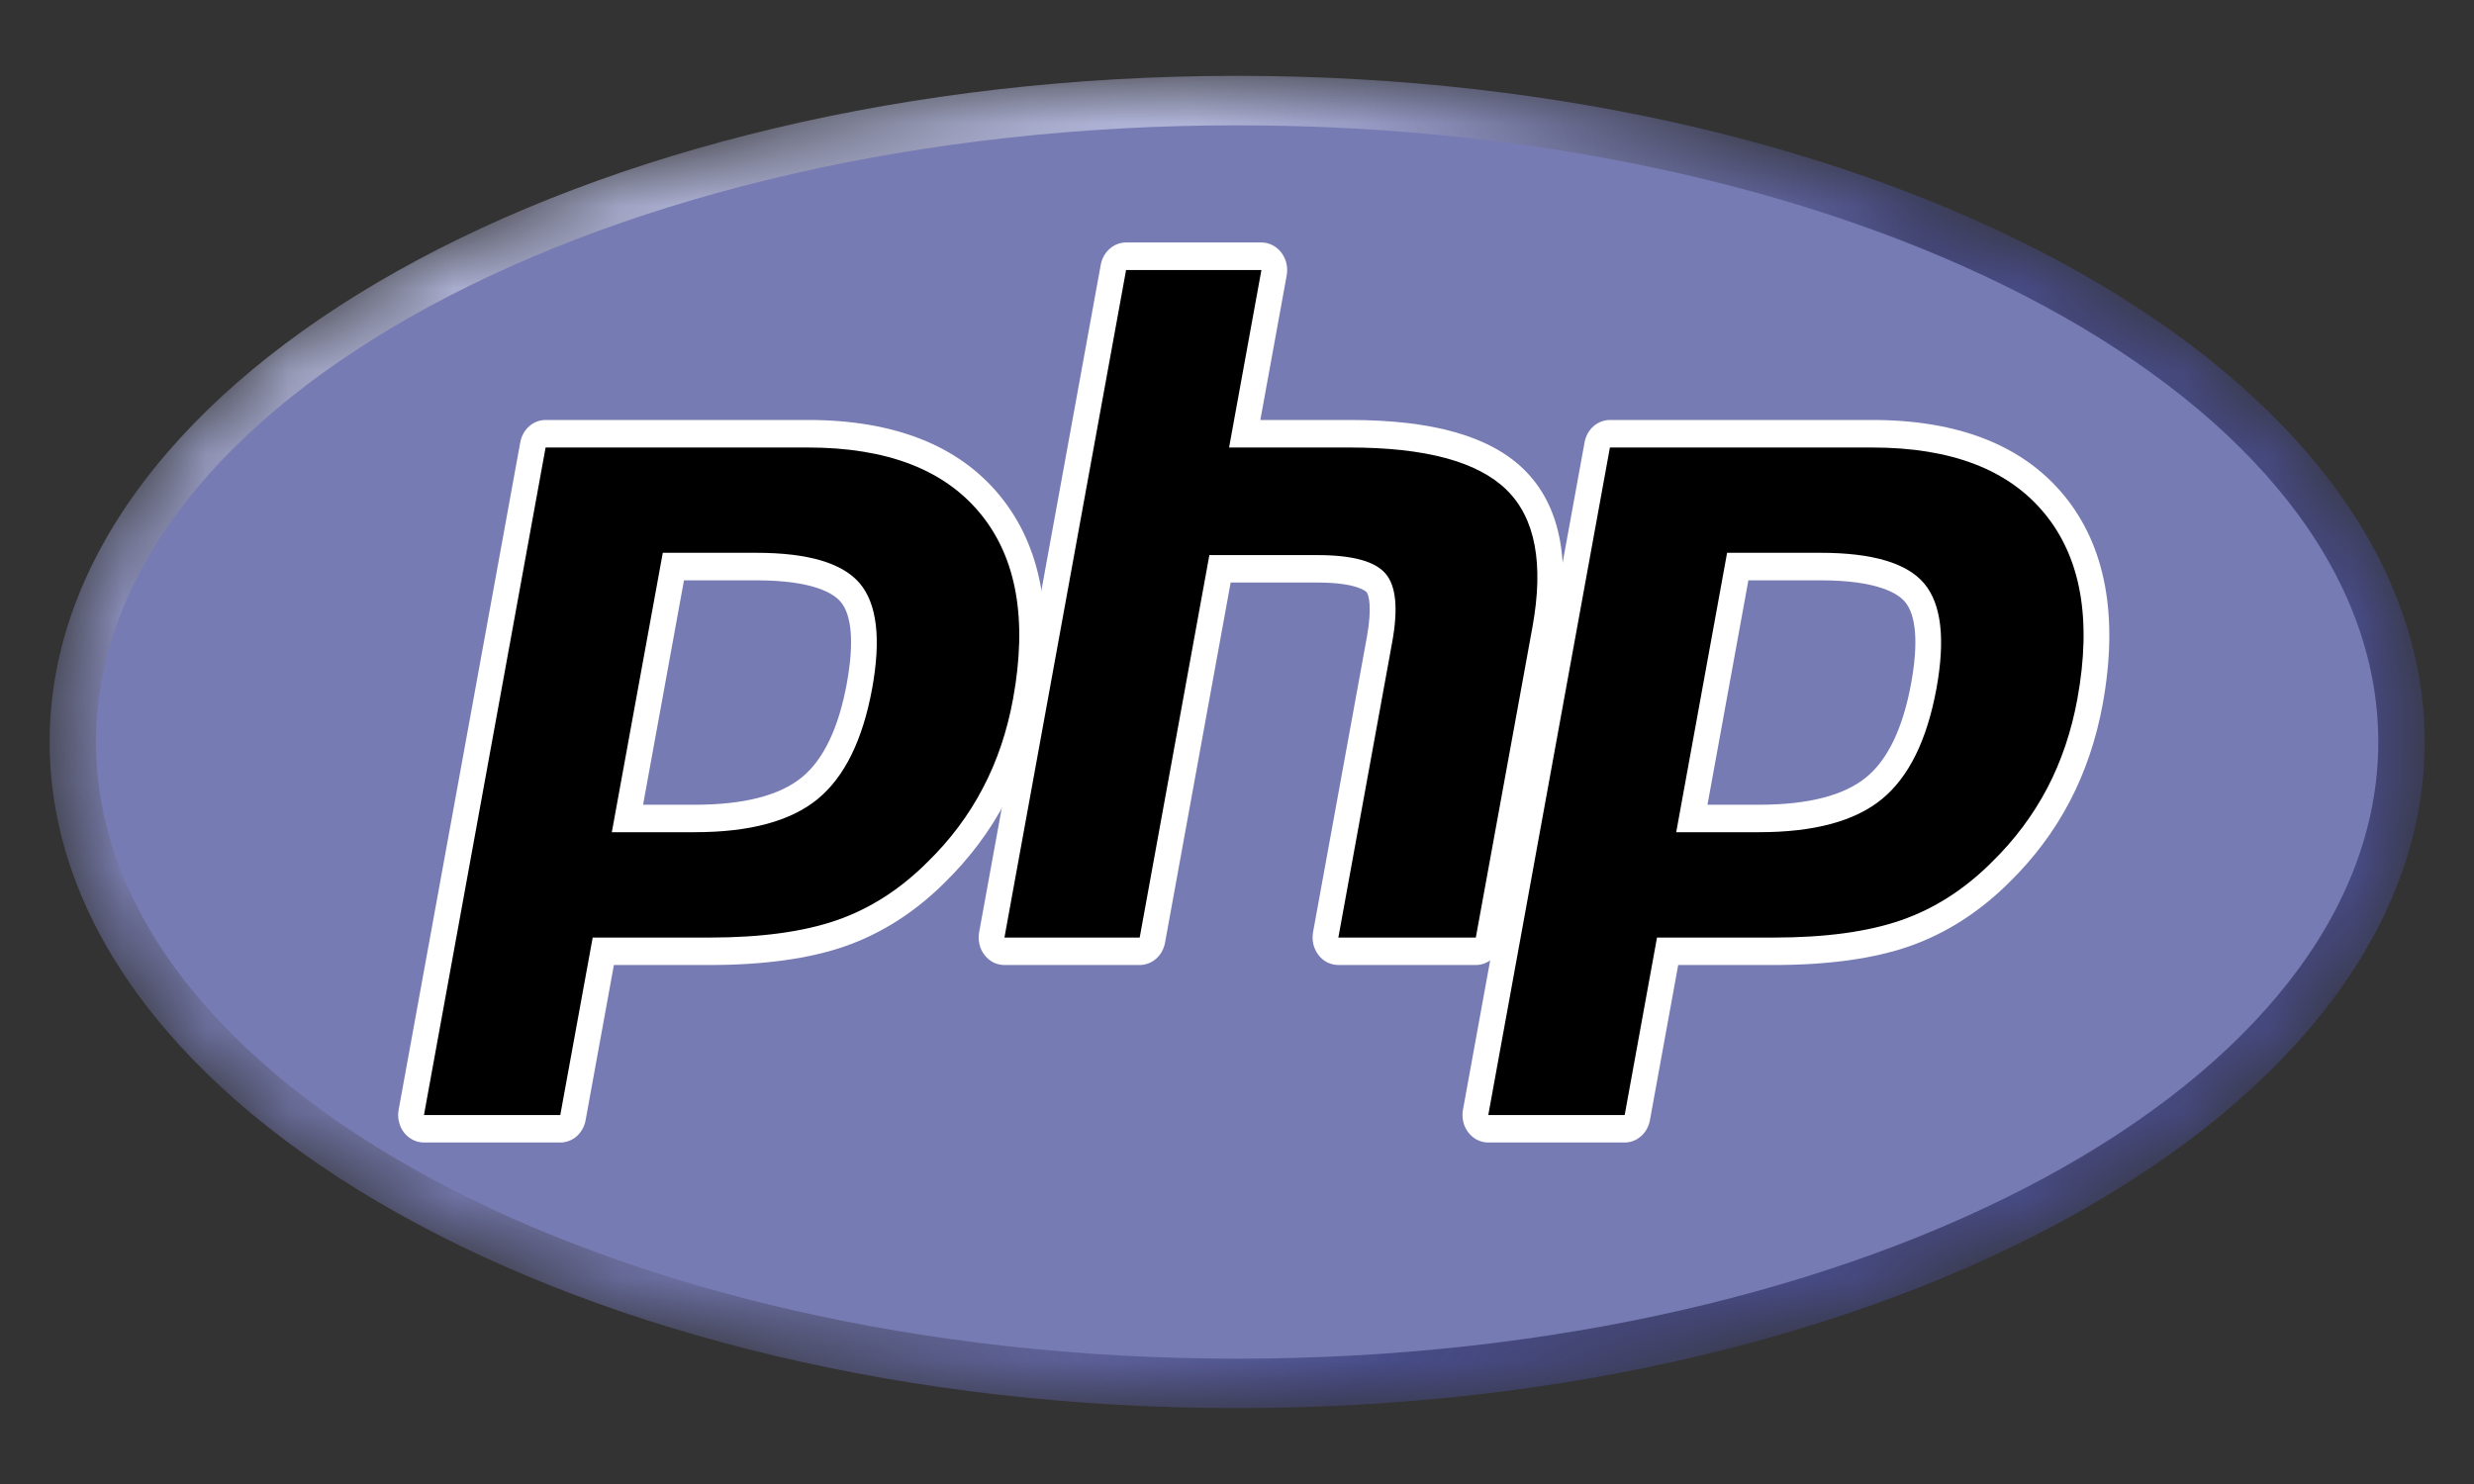 <?xml version="1.0" encoding="UTF-8"?>
<svg xmlns="http://www.w3.org/2000/svg" width="30" height="18" viewBox="0 0 30 18" fill="none">
  <rect x="0" y="0" width="30" height="18" fill="#333333" stroke="none"/>
  <mask id="mask0_676_189" style="mask-type:luminance" maskUnits="userSpaceOnUse" x="0" y="0" width="30" height="18">
    <path d="M0.602 9C0.602 13.463 7.049 17.08 15.002 17.08C22.954 17.08 29.402 13.463 29.402 9C29.402 4.538 22.954 0.92 15.002 0.92C7.049 0.92 0.602 4.538 0.602 9Z" fill="white"></path>
  </mask>
  <g mask="url(#mask0_676_189)">
    <path d="M0.602 9C0.602 13.463 7.049 17.08 15.002 17.08C22.954 17.08 29.402 13.463 29.402 9C29.402 4.538 22.954 0.92 15.002 0.92C7.049 0.92 0.602 4.538 0.602 9Z" fill="url(#paint0_radial_676_189)"></path>
  </g>
  <mask id="mask1_676_189" style="mask-type:luminance" maskUnits="userSpaceOnUse" x="0" y="0" width="30" height="18">
    <path d="M0 0H30V18H0V0Z" fill="white"></path>
  </mask>
  <g mask="url(#mask1_676_189)">
    <path d="M15.002 16.48C22.644 16.48 28.839 13.131 28.839 9C28.839 4.869 22.644 1.52 15.002 1.52C7.359 1.52 1.164 4.869 1.164 9C1.164 13.131 7.359 16.48 15.002 16.48Z" fill="#777BB3"></path>
  </g>
  <mask id="mask2_676_189" style="mask-type:luminance" maskUnits="userSpaceOnUse" x="0" y="0" width="30" height="18">
    <path d="M0 0H30V18H0V0Z" fill="white"></path>
  </mask>
  <g mask="url(#mask2_676_189)">
    <path d="M8.425 9.927C9.054 9.927 9.523 9.804 9.819 9.56C10.113 9.319 10.316 8.901 10.422 8.318C10.521 7.774 10.483 7.393 10.31 7.188C10.133 6.978 9.749 6.872 9.17 6.872H8.166L7.609 9.927H8.425L8.425 9.927ZM5.141 13.691C5.094 13.691 5.05 13.669 5.02 13.631C5.005 13.612 4.995 13.589 4.989 13.566C4.984 13.542 4.983 13.517 4.987 13.493L6.463 5.396C6.47 5.358 6.489 5.323 6.517 5.299C6.545 5.274 6.58 5.261 6.616 5.261H9.796C10.795 5.261 11.539 5.55 12.007 6.121C12.477 6.695 12.622 7.497 12.438 8.506C12.363 8.916 12.235 9.298 12.056 9.64C11.877 9.981 11.64 10.298 11.352 10.58C11.008 10.924 10.618 11.174 10.194 11.32C9.777 11.465 9.242 11.539 8.603 11.539H7.315L6.948 13.556C6.941 13.595 6.922 13.629 6.894 13.653C6.866 13.678 6.831 13.691 6.794 13.691H5.141V13.691Z" fill="black"></path>
    <path d="M8.294 7.039H9.17C9.869 7.039 10.112 7.202 10.194 7.3C10.331 7.462 10.357 7.803 10.269 8.287C10.17 8.828 9.987 9.213 9.724 9.428C9.455 9.649 9.018 9.761 8.425 9.761H7.798L8.294 7.039ZM9.796 5.094H6.616C6.543 5.094 6.473 5.121 6.417 5.17C6.361 5.22 6.323 5.288 6.309 5.364L4.834 13.461C4.825 13.509 4.826 13.559 4.838 13.607C4.849 13.655 4.87 13.699 4.899 13.737C4.929 13.775 4.966 13.805 5.007 13.826C5.049 13.847 5.094 13.858 5.141 13.858H6.794C6.867 13.858 6.937 13.831 6.993 13.782C7.049 13.733 7.087 13.664 7.101 13.588L7.444 11.705H8.603C9.258 11.705 9.81 11.629 10.243 11.479C10.687 11.325 11.097 11.063 11.459 10.702C11.758 10.408 12.006 10.078 12.192 9.721C12.379 9.364 12.514 8.966 12.592 8.538C12.785 7.476 12.628 6.626 12.124 6.012C11.626 5.403 10.842 5.094 9.796 5.094M7.419 10.094H8.425C9.092 10.094 9.588 9.96 9.915 9.692C10.241 9.424 10.461 8.977 10.576 8.35C10.685 7.749 10.635 7.324 10.426 7.076C10.217 6.829 9.798 6.705 9.17 6.705H8.037L7.419 10.094M9.796 5.428C10.753 5.428 11.45 5.695 11.889 6.231C12.328 6.766 12.46 7.514 12.285 8.474C12.213 8.869 12.091 9.231 11.919 9.558C11.748 9.886 11.524 10.186 11.246 10.457C10.916 10.787 10.549 11.022 10.146 11.162C9.742 11.302 9.228 11.372 8.603 11.372H7.187L6.794 13.525H5.141L6.616 5.428H9.796" fill="white"></path>
    <path d="M16.229 11.539C16.183 11.539 16.138 11.517 16.109 11.478C16.079 11.44 16.067 11.389 16.076 11.34L16.728 7.758C16.791 7.417 16.775 7.172 16.685 7.069C16.63 7.006 16.465 6.9 15.977 6.9H14.794L13.974 11.404C13.967 11.442 13.948 11.476 13.92 11.501C13.892 11.525 13.857 11.539 13.82 11.539H12.18C12.157 11.539 12.134 11.533 12.113 11.523C12.092 11.512 12.074 11.497 12.059 11.478C12.044 11.459 12.034 11.437 12.028 11.413C12.023 11.389 12.022 11.364 12.026 11.34L13.502 3.243C13.509 3.205 13.528 3.171 13.556 3.146C13.584 3.122 13.619 3.108 13.655 3.108H15.296C15.319 3.108 15.341 3.114 15.362 3.124C15.383 3.135 15.402 3.15 15.416 3.169C15.431 3.188 15.441 3.21 15.447 3.234C15.453 3.258 15.454 3.283 15.449 3.307L15.093 5.261H16.365C17.334 5.261 17.991 5.443 18.374 5.818C18.765 6.201 18.886 6.812 18.736 7.636L18.049 11.404C18.042 11.442 18.023 11.476 17.995 11.501C17.967 11.525 17.932 11.539 17.896 11.539H16.229L16.229 11.539Z" fill="black"></path>
    <path d="M15.296 2.941H13.655C13.583 2.941 13.512 2.968 13.456 3.018C13.4 3.067 13.362 3.135 13.348 3.211L11.873 11.308C11.864 11.357 11.866 11.406 11.877 11.454C11.888 11.502 11.909 11.546 11.939 11.584C11.968 11.622 12.005 11.652 12.046 11.674C12.088 11.694 12.134 11.705 12.18 11.705H13.82C13.893 11.705 13.963 11.678 14.019 11.629C14.075 11.58 14.113 11.511 14.127 11.436L14.923 7.066H15.977C16.464 7.066 16.567 7.178 16.571 7.182C16.6 7.216 16.639 7.373 16.575 7.726L15.922 11.308C15.914 11.357 15.915 11.406 15.926 11.454C15.938 11.502 15.959 11.546 15.988 11.584C16.017 11.622 16.054 11.652 16.096 11.674C16.138 11.694 16.183 11.705 16.229 11.705H17.896C17.968 11.705 18.039 11.678 18.095 11.629C18.151 11.58 18.189 11.511 18.203 11.436L18.889 7.668C19.05 6.783 18.913 6.12 18.48 5.695C18.067 5.291 17.375 5.094 16.365 5.094H15.283L15.603 3.338C15.611 3.29 15.61 3.24 15.599 3.193C15.587 3.145 15.566 3.101 15.537 3.063C15.508 3.025 15.471 2.994 15.429 2.973C15.387 2.952 15.342 2.941 15.296 2.941M15.296 3.275L14.904 5.428H16.365C17.285 5.428 17.919 5.599 18.268 5.941C18.618 6.283 18.722 6.837 18.583 7.604L17.896 11.372H16.229L16.882 7.789C16.956 7.382 16.929 7.104 16.8 6.956C16.671 6.807 16.397 6.733 15.977 6.733H14.665L13.82 11.372H12.18L13.655 3.275H15.296" fill="white"></path>
    <path d="M21.331 9.927C21.96 9.927 22.429 9.804 22.726 9.56C23.019 9.319 23.222 8.901 23.328 8.318C23.427 7.774 23.39 7.393 23.216 7.188C23.039 6.978 22.655 6.872 22.076 6.872H21.072L20.515 9.927H21.331L21.331 9.927ZM18.047 13.691C18 13.691 17.956 13.669 17.926 13.631C17.912 13.612 17.901 13.589 17.895 13.566C17.89 13.542 17.889 13.517 17.893 13.493L19.369 5.396C19.376 5.358 19.395 5.323 19.423 5.299C19.451 5.274 19.486 5.261 19.522 5.261H22.702C23.702 5.261 24.445 5.55 24.913 6.121C25.383 6.695 25.528 7.497 25.344 8.506C25.27 8.916 25.141 9.298 24.962 9.64C24.783 9.981 24.546 10.298 24.258 10.58C23.914 10.924 23.524 11.174 23.1 11.32C22.683 11.465 22.148 11.539 21.509 11.539H20.221L19.854 13.556C19.847 13.595 19.828 13.629 19.8 13.653C19.772 13.678 19.737 13.691 19.701 13.691H18.047L18.047 13.691Z" fill="black"></path>
    <path d="M21.201 7.039H22.076C22.775 7.039 23.018 7.202 23.1 7.3C23.237 7.462 23.263 7.803 23.175 8.287C23.076 8.828 22.893 9.213 22.63 9.428C22.361 9.649 21.924 9.761 21.331 9.761H20.705L21.201 7.039ZM22.702 5.094H19.522C19.45 5.094 19.379 5.121 19.323 5.17C19.267 5.22 19.229 5.288 19.215 5.364L17.74 13.461C17.731 13.509 17.733 13.559 17.744 13.607C17.755 13.655 17.776 13.699 17.806 13.737C17.835 13.775 17.872 13.805 17.913 13.826C17.955 13.847 18.001 13.858 18.047 13.858H19.701C19.773 13.858 19.843 13.831 19.899 13.782C19.955 13.733 19.993 13.664 20.007 13.588L20.35 11.705H21.509C22.165 11.705 22.716 11.629 23.149 11.479C23.593 11.325 24.003 11.063 24.365 10.702C24.665 10.408 24.912 10.078 25.098 9.721C25.285 9.364 25.42 8.966 25.498 8.538C25.691 7.476 25.534 6.626 25.031 6.012C24.532 5.403 23.749 5.094 22.702 5.094M20.326 10.094H21.331C21.998 10.094 22.495 9.96 22.821 9.692C23.147 9.424 23.367 8.977 23.482 8.35C23.591 7.749 23.541 7.324 23.332 7.076C23.123 6.829 22.704 6.705 22.076 6.705H20.943L20.326 10.094M22.702 5.428C23.659 5.428 24.357 5.695 24.795 6.231C25.234 6.766 25.366 7.514 25.191 8.474C25.119 8.869 24.997 9.231 24.826 9.558C24.654 9.886 24.43 10.186 24.153 10.457C23.823 10.787 23.456 11.022 23.052 11.162C22.648 11.302 22.134 11.372 21.509 11.372H20.093L19.701 13.525H18.047L19.522 5.428H22.702" fill="white"></path>
  </g>
  <defs>
    <radialGradient id="paint0_radial_676_189" cx="0" cy="0" r="1" gradientUnits="userSpaceOnUse" gradientTransform="translate(9.247 3.761) scale(18.909 20.17)">
      <stop stop-color="#AEB2D5"></stop>
      <stop offset="0.3" stop-color="#AEB2D5"></stop>
      <stop offset="0.75" stop-color="#484C89"></stop>
      <stop offset="1" stop-color="#484C89"></stop>
    </radialGradient>
  </defs>
</svg>
